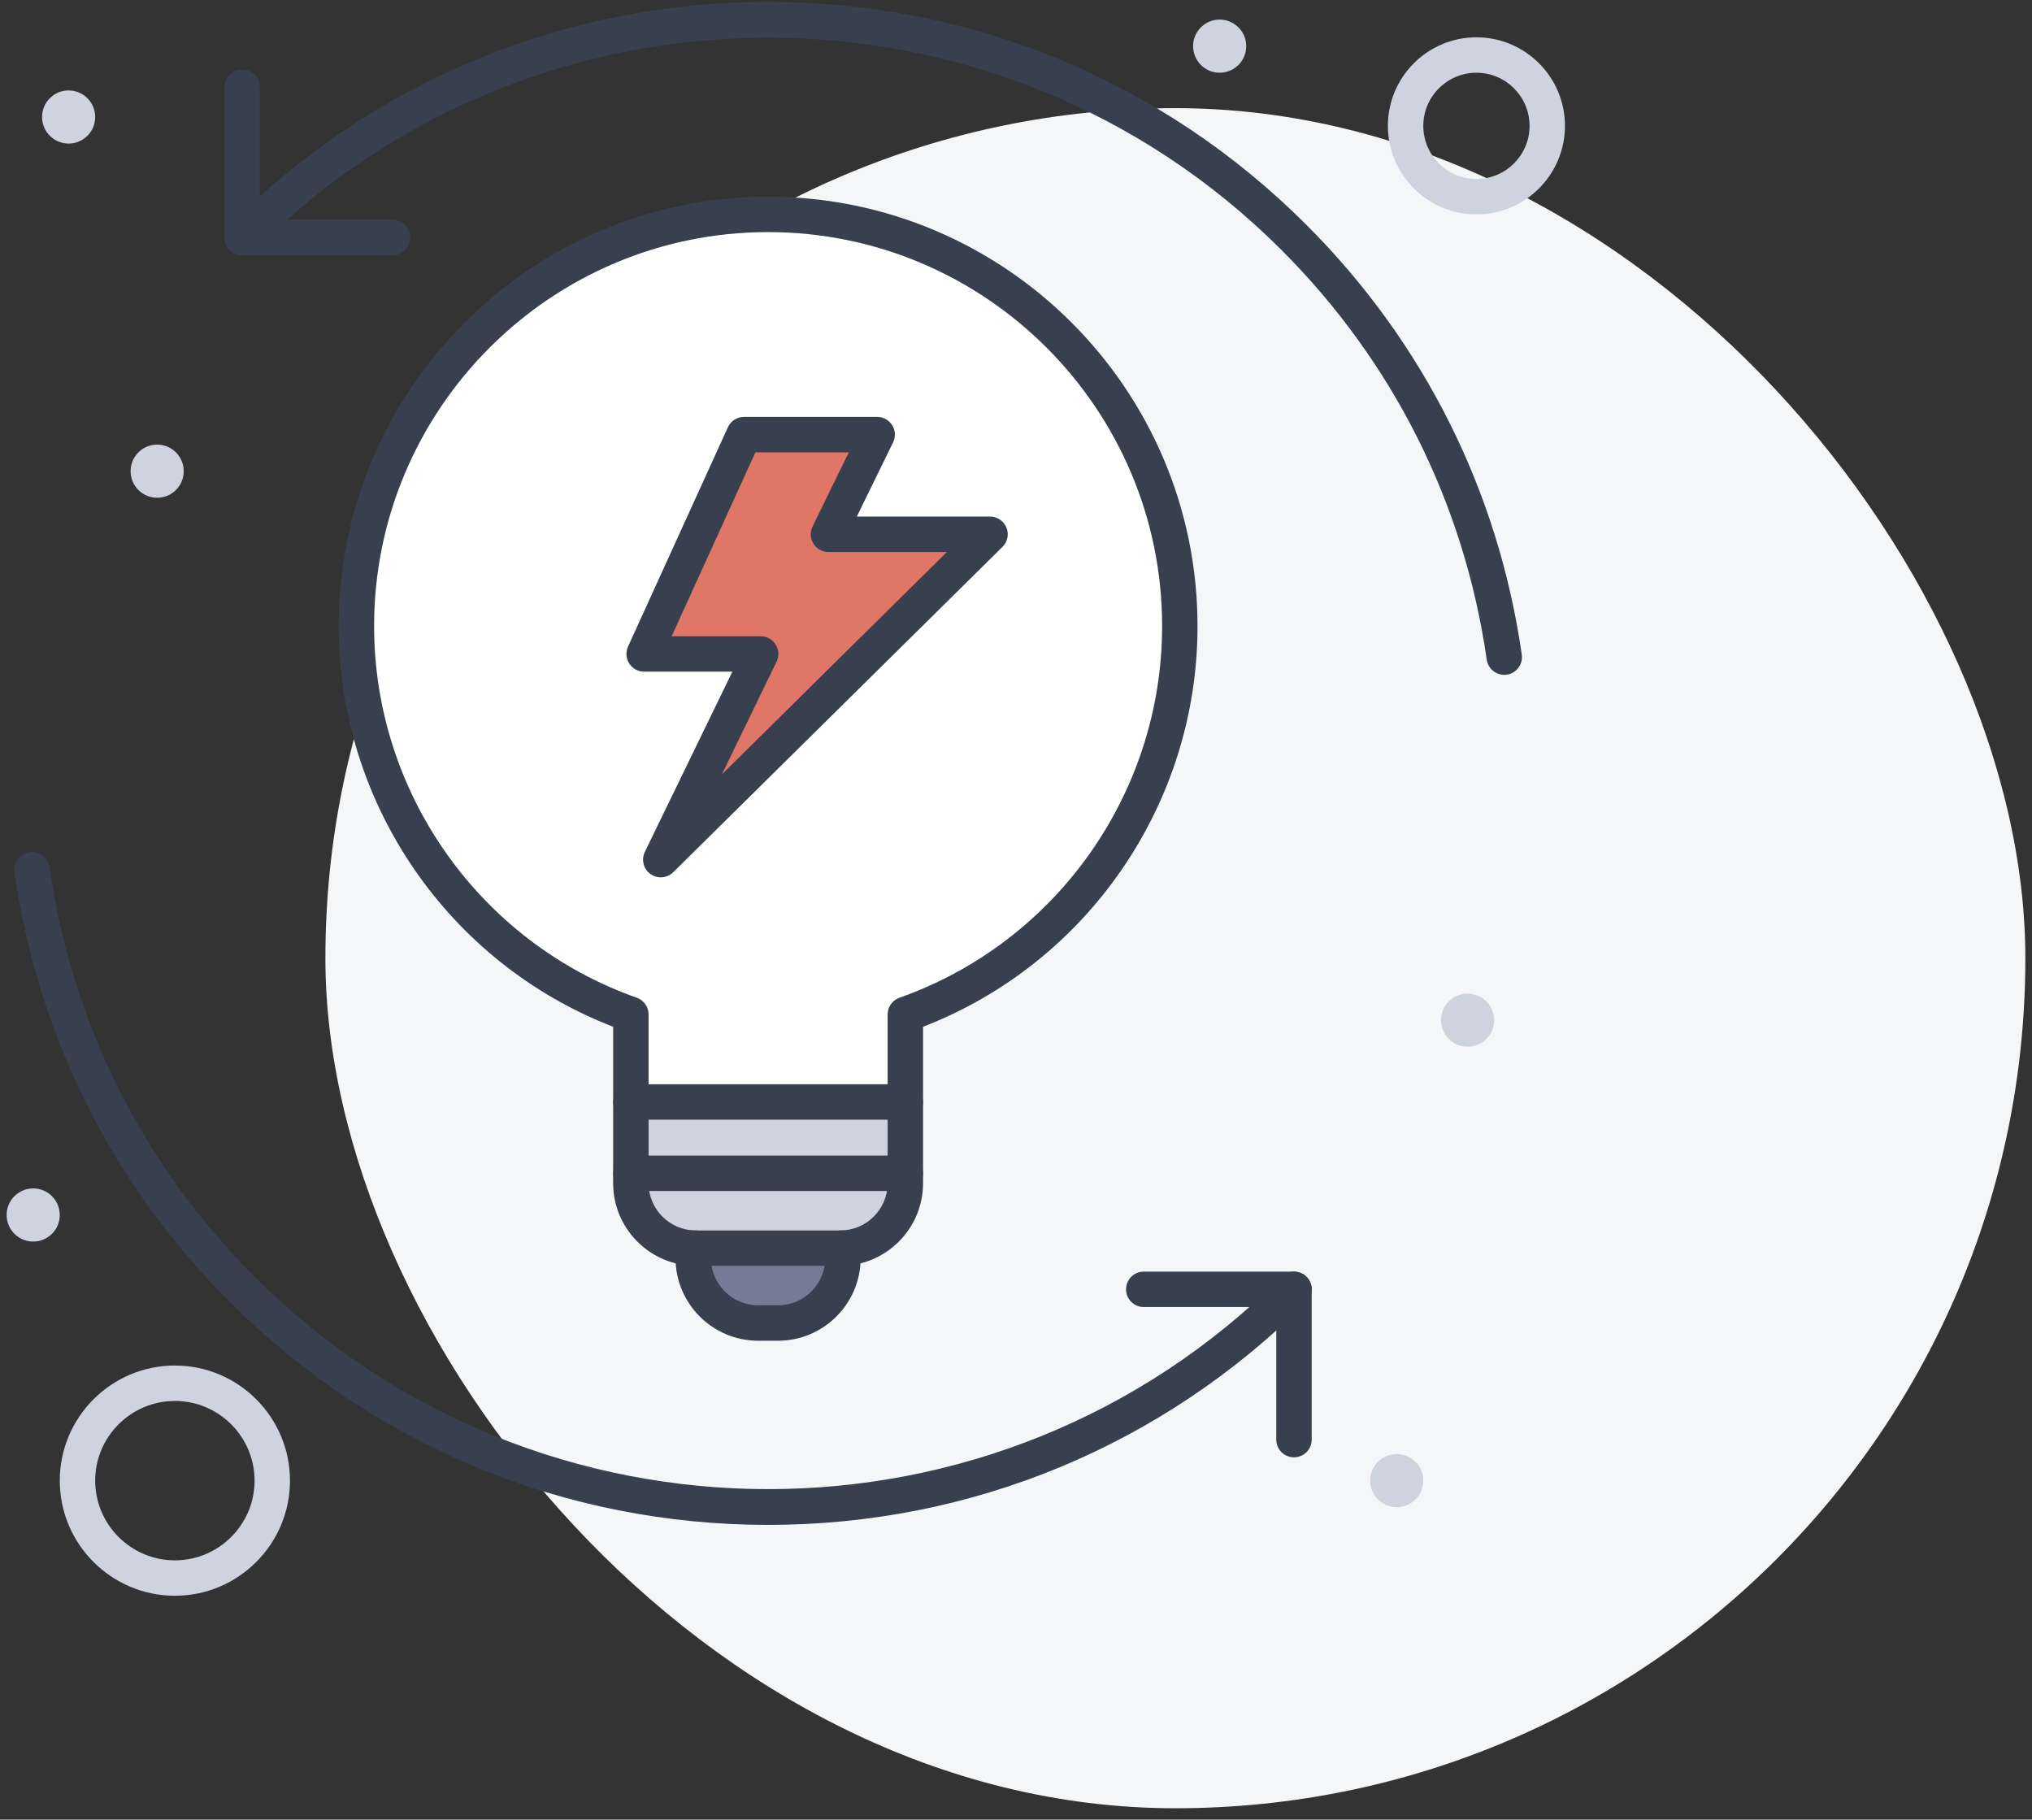 <svg width="153" height="137" viewBox="0 0 153 137" fill="none" xmlns="http://www.w3.org/2000/svg">
<rect x="0" y="0" width="153" height="137" fill="#333333" stroke="none"/>
<g clip-path="url(#clip0_999_24105)">
<rect x="24.5" y="8.143" width="128" height="128" rx="64" fill="#F4F6F8"/>
<path d="M63.468 93.972V94.721C63.468 97.42 61.282 99.609 58.58 99.609H57.087C54.386 99.609 52.196 97.42 52.196 94.721V93.972H52.388H63.276H63.468Z" fill="white"/>
<path d="M88.834 47.143C88.834 60.641 80.208 72.121 68.168 76.377V82.967H47.501V76.377C35.461 72.121 26.834 60.641 26.834 47.143C26.834 30.023 40.714 16.143 57.834 16.143C74.954 16.143 88.834 30.023 88.834 47.143Z" fill="white"/>
<path d="M63.468 93.972V94.721C63.468 97.42 61.282 99.609 58.58 99.609H57.087C54.386 99.609 52.196 97.42 52.196 94.721V93.972H52.388H63.276H63.468Z" fill="#757B95"/>
<path d="M68.168 88.337V89.084C68.168 91.785 65.978 93.972 63.277 93.972H52.389C49.69 93.972 47.501 91.785 47.501 89.084V88.337H68.168Z" fill="#CFD3E0"/>
<path d="M47.501 82.967H68.168V88.338H47.501L47.501 82.967Z" fill="#CFD3E0"/>
<circle cx="110.501" cy="76.809" r="2" fill="#CFD3E0"/>
<circle cx="105.168" cy="111.476" r="2" fill="#CFD3E0"/>
<path d="M91.944 1.478C93.048 1.539 93.893 2.483 93.832 3.587C93.77 4.688 92.826 5.534 91.722 5.472C90.621 5.411 89.776 4.467 89.837 3.363C89.898 2.262 90.843 1.416 91.944 1.478Z" fill="#CFD3E0"/>
<path d="M88.834 47.143C88.834 60.641 80.208 72.121 68.168 76.377V82.967H47.501V76.377C35.461 72.121 26.834 60.641 26.834 47.143C26.834 30.023 40.714 16.143 57.834 16.143C74.954 16.143 88.834 30.023 88.834 47.143Z" fill="white"/>
<path d="M74.546 40.225L49.754 64.721L57.274 49.235H48.501L56.021 32.721H66.048L62.378 40.225H74.546Z" fill="#E07666"/>
<path d="M11.943 33.478C13.047 33.539 13.892 34.483 13.831 35.587C13.77 36.688 12.825 37.534 11.722 37.472C10.62 37.411 9.775 36.467 9.836 35.363C9.897 34.262 10.841 33.416 11.943 33.478Z" fill="#CFD3E0"/>
<path d="M5.277 6.812C6.381 6.873 7.226 7.817 7.165 8.921C7.103 10.022 6.159 10.868 5.055 10.806C3.954 10.745 3.109 9.801 3.17 8.697C3.231 7.596 4.175 6.75 5.277 6.812Z" fill="#CFD3E0"/>
<path d="M2.61 89.479C3.714 89.54 4.559 90.484 4.498 91.588C4.436 92.689 3.492 93.535 2.388 93.473C1.287 93.412 0.442 92.468 0.503 91.364C0.564 90.263 1.508 89.417 2.61 89.479Z" fill="#CFD3E0"/>
<path d="M63.277 95.305C62.54 95.305 61.943 94.709 61.943 93.972C61.943 93.235 62.54 92.639 63.277 92.639C65.238 92.639 66.834 91.044 66.834 89.084V88.337C66.834 87.601 67.431 87.004 68.167 87.004C68.904 87.004 69.501 87.601 69.501 88.337V89.084C69.501 92.515 66.708 95.305 63.277 95.305Z" fill="#383F4F"/>
<path d="M52.388 95.305C48.958 95.305 46.167 92.514 46.167 89.084V88.337C46.167 87.601 46.764 87.004 47.5 87.004C48.237 87.004 48.834 87.601 48.834 88.337V89.084C48.834 91.044 50.428 92.639 52.388 92.639C53.125 92.639 53.722 93.235 53.722 93.972C53.722 94.709 53.125 95.305 52.388 95.305Z" fill="#383F4F"/>
<path fill-rule="evenodd" clip-rule="evenodd" d="M57.087 100.943H58.581C62.011 100.943 64.802 98.152 64.802 94.721V93.972C64.802 93.236 64.205 92.639 63.469 92.639H52.197C51.46 92.639 50.863 93.236 50.863 93.972V94.721C50.863 98.152 53.655 100.943 57.087 100.943ZM57.087 98.276C55.325 98.276 53.858 96.989 53.578 95.306H62.087C61.808 96.989 60.342 98.276 58.581 98.276H57.087Z" fill="#383F4F"/>
<path d="M68.167 84.299H47.5C46.764 84.299 46.167 83.703 46.167 82.966C46.167 82.23 46.764 81.633 47.5 81.633H68.167C68.903 81.633 69.5 82.23 69.5 82.966C69.5 83.703 68.903 84.299 68.167 84.299Z" fill="#383F4F"/>
<path fill-rule="evenodd" clip-rule="evenodd" d="M46.168 88.337C46.168 89.073 46.764 89.67 47.501 89.67H68.168C68.904 89.67 69.501 89.073 69.501 88.337V77.305C81.903 72.508 90.168 60.506 90.168 47.142C90.168 29.314 75.663 14.809 57.834 14.809C40.006 14.809 25.501 29.314 25.501 47.142C25.501 60.506 33.766 72.508 46.168 77.305V88.337ZM66.835 87.003H48.835V76.376C48.835 75.811 48.478 75.307 47.946 75.119C36.116 70.937 28.168 59.694 28.168 47.141C28.168 30.783 41.476 17.475 57.835 17.475C74.193 17.475 87.502 30.783 87.502 47.141C87.502 59.694 79.553 70.937 67.724 75.119C67.191 75.307 66.835 75.811 66.835 76.376V87.003Z" fill="#383F4F"/>
<path d="M57.834 114.809C42.52 114.809 28.123 108.845 17.294 98.016C8.459 89.183 2.854 77.997 1.085 65.665C0.98 64.936 1.487 64.26 2.215 64.156C2.944 64.052 3.62 64.558 3.724 65.287C5.411 77.043 10.755 87.709 19.179 96.13C40.494 117.445 75.175 117.445 96.489 96.131C97.01 95.61 97.854 95.61 98.374 96.131C98.895 96.651 98.895 97.496 98.374 98.016C87.546 108.845 73.148 114.809 57.834 114.809Z" fill="#383F4F"/>
<path d="M113.262 50.809C112.61 50.809 112.039 50.33 111.944 49.665C110.254 37.908 104.91 27.242 96.489 18.821C75.174 -2.493 40.494 -2.493 19.18 18.821C18.659 19.341 17.815 19.341 17.294 18.821C16.773 18.3 16.773 17.456 17.294 16.935C28.122 6.107 42.52 0.143 57.834 0.143C73.148 0.143 87.545 6.106 98.374 16.935C107.206 25.767 112.811 36.954 114.583 49.286C114.688 50.014 114.182 50.691 113.453 50.795C113.389 50.804 113.325 50.809 113.262 50.809Z" fill="#383F4F"/>
<path d="M97.431 109.722C96.695 109.722 96.098 109.125 96.098 108.388V98.407H86.12C85.383 98.407 84.786 97.81 84.786 97.074C84.786 96.337 85.383 95.74 86.12 95.74H97.431C98.168 95.74 98.765 96.337 98.765 97.074V108.388C98.765 109.125 98.168 109.722 97.431 109.722Z" fill="#383F4F"/>
<path d="M29.549 19.212H18.237C17.5 19.212 16.903 18.615 16.903 17.878V6.564C16.903 5.827 17.5 5.23 18.237 5.23C18.973 5.23 19.57 5.827 19.57 6.564V16.545H29.549C30.285 16.545 30.882 17.142 30.882 17.878C30.882 18.615 30.285 19.212 29.549 19.212Z" fill="#383F4F"/>
<path fill-rule="evenodd" clip-rule="evenodd" d="M4.501 111.476C4.501 116.255 8.389 120.143 13.168 120.143C17.946 120.143 21.834 116.255 21.834 111.476C21.834 106.697 17.946 102.81 13.168 102.81C8.389 102.81 4.501 106.697 4.501 111.476ZM7.168 111.477C7.168 108.168 9.859 105.477 13.168 105.477C16.476 105.477 19.168 108.168 19.168 111.477C19.168 114.785 16.476 117.477 13.168 117.477C9.859 117.477 7.168 114.785 7.168 111.477Z" fill="#CFD3E0"/>
<path fill-rule="evenodd" clip-rule="evenodd" d="M104.501 9.475C104.501 13.151 107.492 16.142 111.168 16.142C114.844 16.142 117.834 13.151 117.834 9.475C117.834 5.799 114.844 2.809 111.168 2.809C107.492 2.809 104.501 5.799 104.501 9.475ZM107.168 9.476C107.168 7.27 108.962 5.476 111.168 5.476C113.373 5.476 115.168 7.27 115.168 9.476C115.168 11.681 113.374 13.476 111.168 13.476C108.962 13.476 107.168 11.681 107.168 9.476Z" fill="#CFD3E0"/>
<path fill-rule="evenodd" clip-rule="evenodd" d="M48.977 65.805C49.211 65.973 49.483 66.055 49.753 66.055C50.095 66.055 50.433 65.924 50.691 65.67L75.483 41.174C75.868 40.794 75.985 40.219 75.779 39.719C75.574 39.218 75.087 38.892 74.546 38.892H64.514L67.245 33.307C67.447 32.894 67.422 32.405 67.178 32.015C66.935 31.625 66.507 31.388 66.047 31.388H56.02C55.498 31.388 55.024 31.693 54.807 32.169L47.287 48.683C47.099 49.096 47.134 49.576 47.379 49.957C47.624 50.339 48.047 50.569 48.501 50.569H55.144L48.554 64.139C48.271 64.723 48.449 65.427 48.977 65.805ZM57.274 47.903H50.572L56.878 34.055H63.911L61.18 39.639C60.978 40.053 61.003 40.541 61.247 40.931C61.49 41.322 61.918 41.559 62.378 41.559H71.299L54.353 58.303L58.473 49.819C58.674 49.405 58.647 48.918 58.404 48.529C58.16 48.139 57.733 47.903 57.274 47.903Z" fill="#383F4F"/>
</g>
<defs>
<clipPath id="clip0_999_24105">
<rect width="152" height="136" fill="white" transform="translate(0.5 0.143)"/>
</clipPath>
</defs>
</svg>
